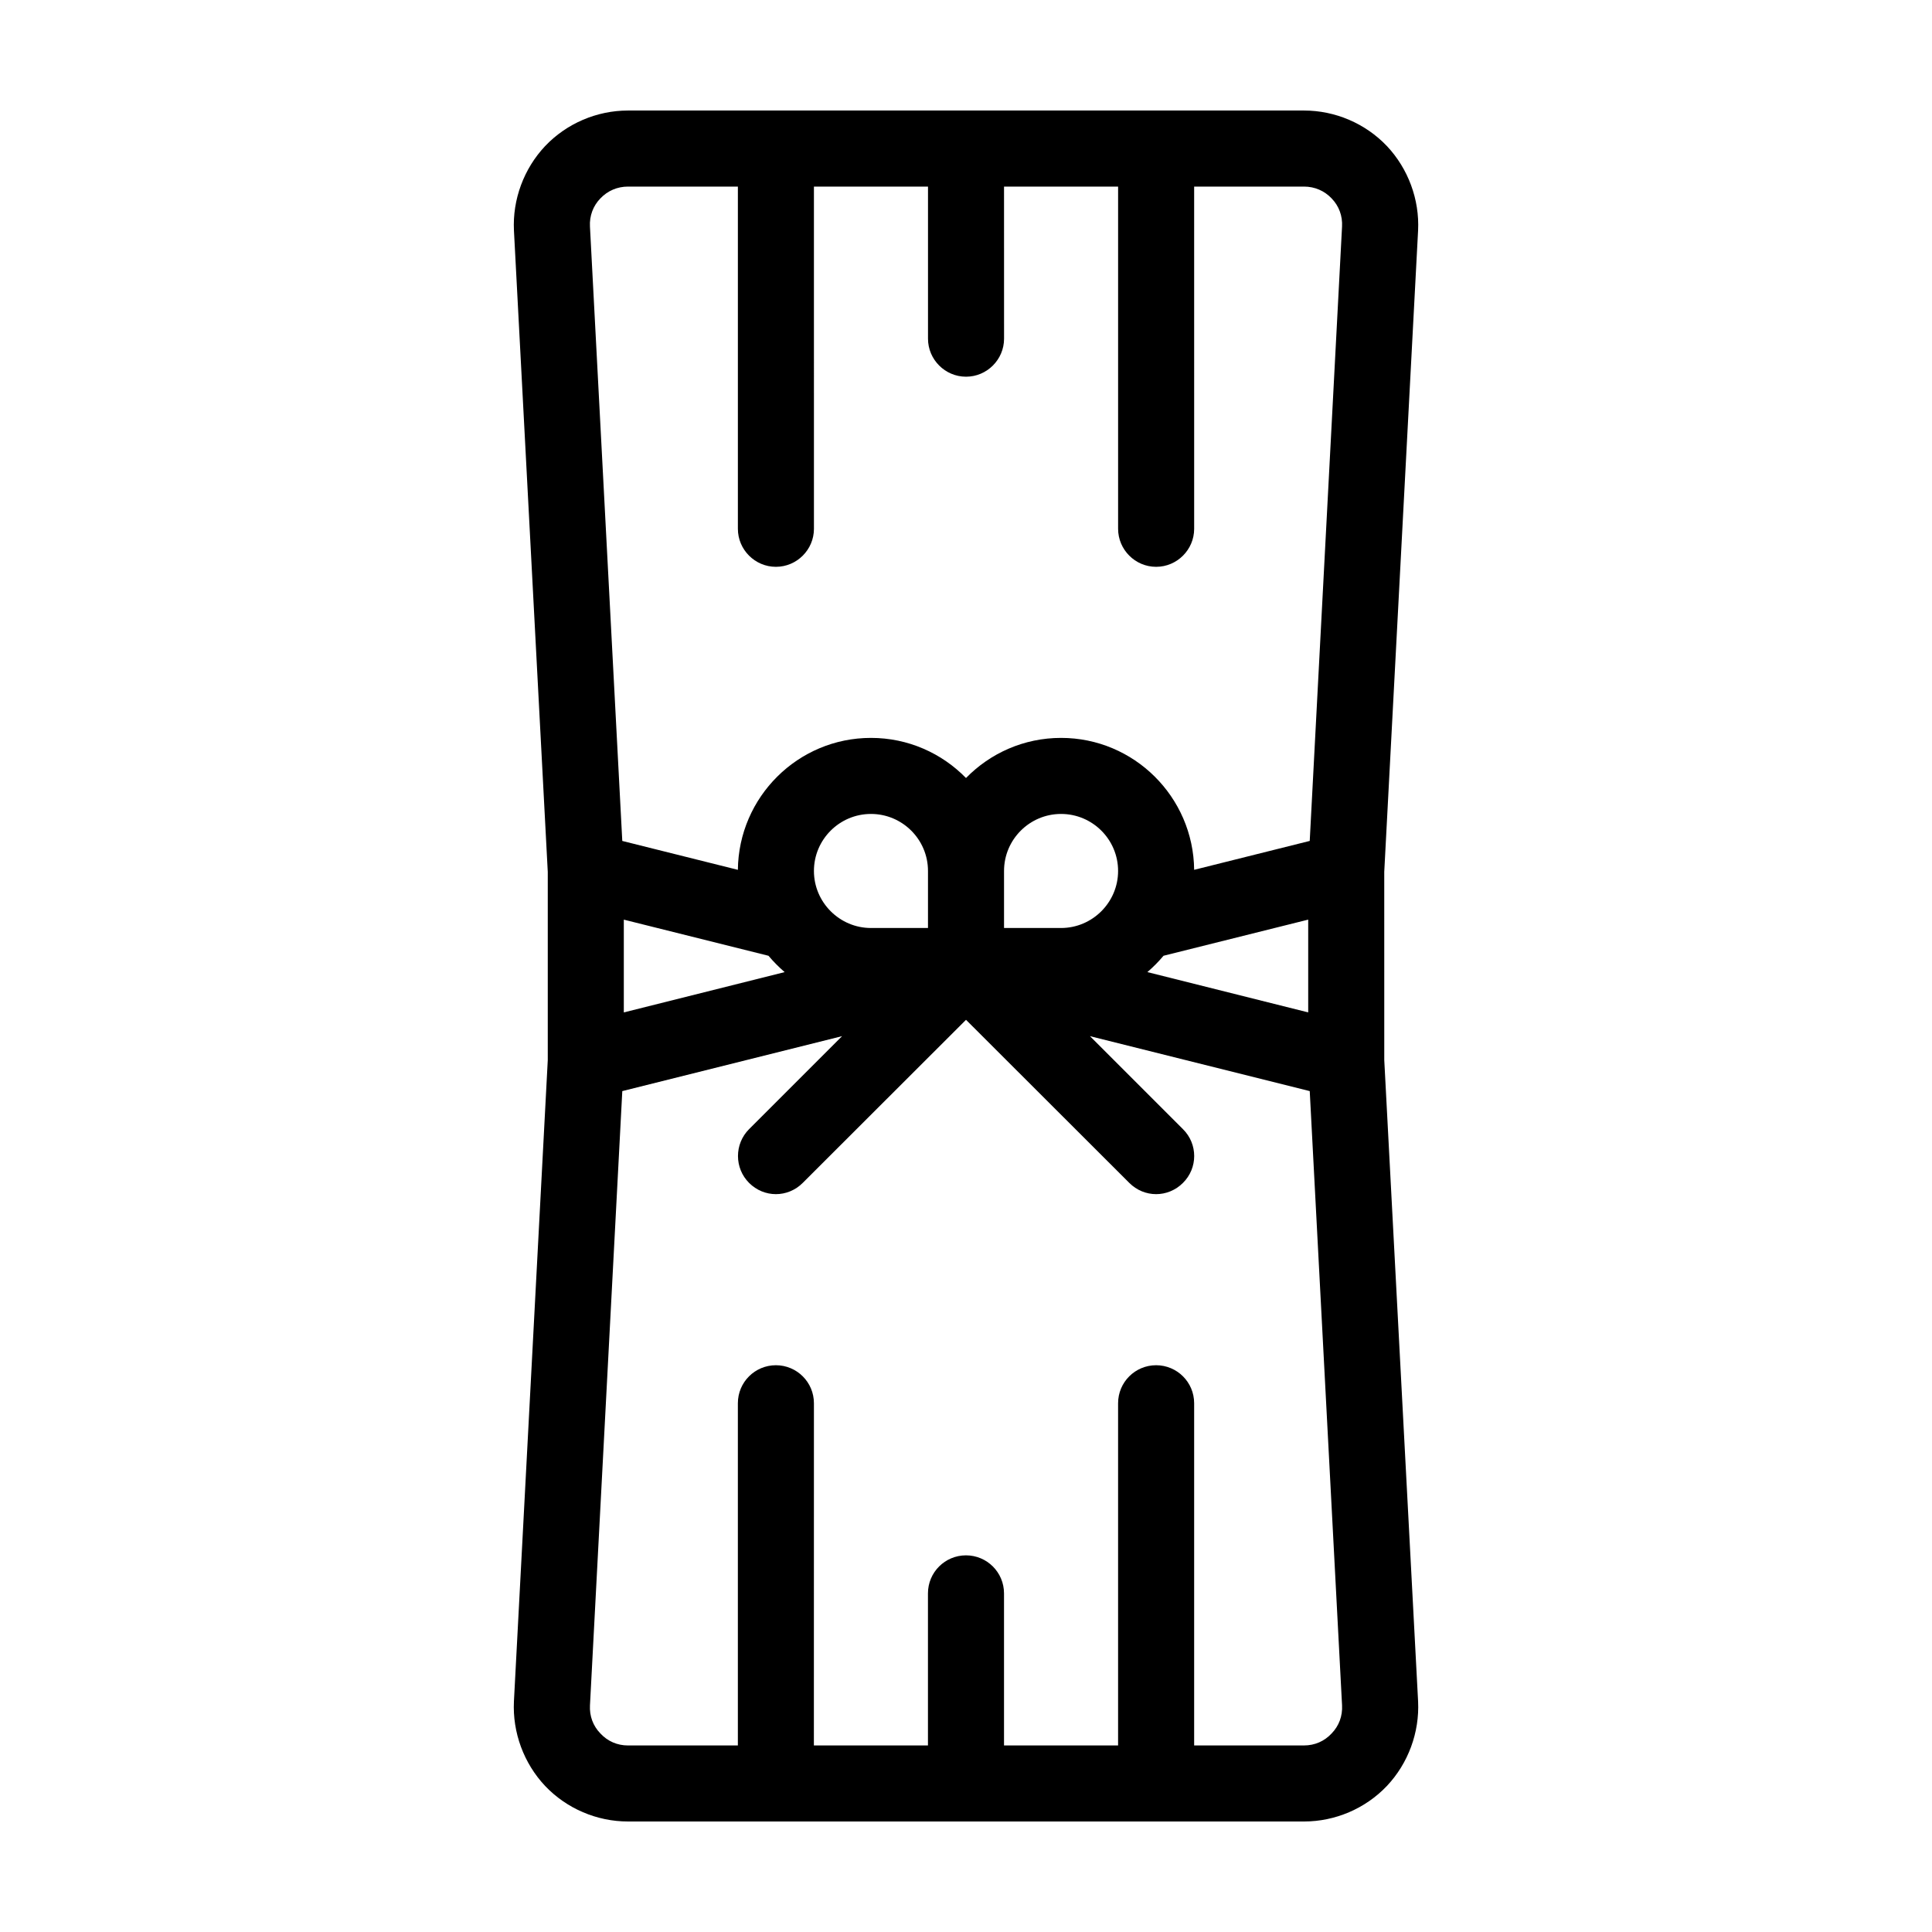 <?xml version="1.0" encoding="UTF-8"?>
<!-- Uploaded to: SVG Repo, www.svgrepo.com, Generator: SVG Repo Mixer Tools -->
<svg fill="#000000" width="800px" height="800px" version="1.1" viewBox="144 144 512 512" xmlns="http://www.w3.org/2000/svg">
 <path d="m510.84 375.06 8.969-169.98c0.402-8.211-2.621-16.375-8.262-22.371-5.695-5.992-13.703-9.418-21.969-9.418h-179.15c-8.262 0-16.273 3.426-21.965 9.422-5.644 5.996-8.664 14.156-8.262 22.371l8.965 169.98v49.879l-8.969 169.93c-0.402 8.262 2.621 16.426 8.262 22.418 5.691 5.996 13.703 9.422 21.965 9.422h179.16c8.262 0 16.273-3.426 21.965-9.422 5.644-5.996 8.664-14.156 8.262-22.418l-8.965-169.93zm-13.953 228.33c-1.918 2.066-4.484 3.172-7.309 3.172h-29.117v-90.684c0-5.594-4.535-10.078-10.078-10.078-5.543 0-10.078 4.484-10.078 10.078v90.688h-30.23v-40.305c0-5.594-4.535-10.078-10.078-10.078-5.543 0-10.078 4.484-10.078 10.078v40.305h-30.23l0.012-90.688c0-5.594-4.535-10.078-10.078-10.078-5.543 0-10.078 4.484-10.078 10.078v90.688h-29.121c-2.82 0-5.391-1.109-7.305-3.176-1.965-2.016-2.922-4.637-2.769-7.457l8.566-162.78 58.242-14.559-24.637 24.637c-3.93 3.93-3.93 10.328 0 14.258 1.965 1.965 4.531 2.973 7.102 2.973 2.57 0 5.141-1.008 7.106-2.973l43.277-43.227 43.277 43.227c1.965 1.965 4.531 2.973 7.102 2.973 2.57 0 5.141-1.008 7.106-2.973 3.981-3.93 3.981-10.328 0-14.258l-24.637-24.637 58.242 14.559 8.566 162.78c0.148 2.82-0.809 5.441-2.773 7.457zm-187.57-191.09v-24.586l38.34 9.574c1.309 1.562 2.769 3.023 4.281 4.332zm50.383-37.484c0-8.363 6.801-15.113 15.113-15.113s15.113 6.75 15.113 15.113v15.113h-15.113c-8.312 0-15.113-6.801-15.113-15.113zm50.379 15.113v-15.113c0-8.363 6.801-15.113 15.113-15.113s15.113 6.75 15.113 15.113c0 8.312-6.801 15.113-15.113 15.113zm37.988 11.688c1.512-1.309 2.973-2.769 4.281-4.332l38.34-9.574v24.586zm43.023-34.762-30.629 7.656c-0.203-19.293-15.922-34.961-35.27-34.961-9.875 0-18.793 4.082-25.191 10.629-6.398-6.551-15.316-10.629-25.191-10.629-19.348 0-35.066 15.668-35.266 34.965l-30.633-7.656-8.566-162.83c-0.152-2.769 0.805-5.441 2.769-7.457 1.922-2.016 4.492-3.125 7.312-3.125h29.121v90.688c0 5.543 4.535 10.078 10.078 10.078 5.543 0 10.078-4.535 10.078-10.078l-0.004-90.688h30.23v40.305c0 5.543 4.535 10.078 10.078 10.078 5.543 0 10.078-4.535 10.078-10.078l-0.008-40.305h30.23v90.688c0 5.543 4.535 10.078 10.078 10.078 5.543 0 10.078-4.535 10.078-10.078l-0.004-90.688h29.121c2.82 0 5.391 1.109 7.305 3.125 1.965 2.016 2.922 4.684 2.769 7.457z"/>
</svg>